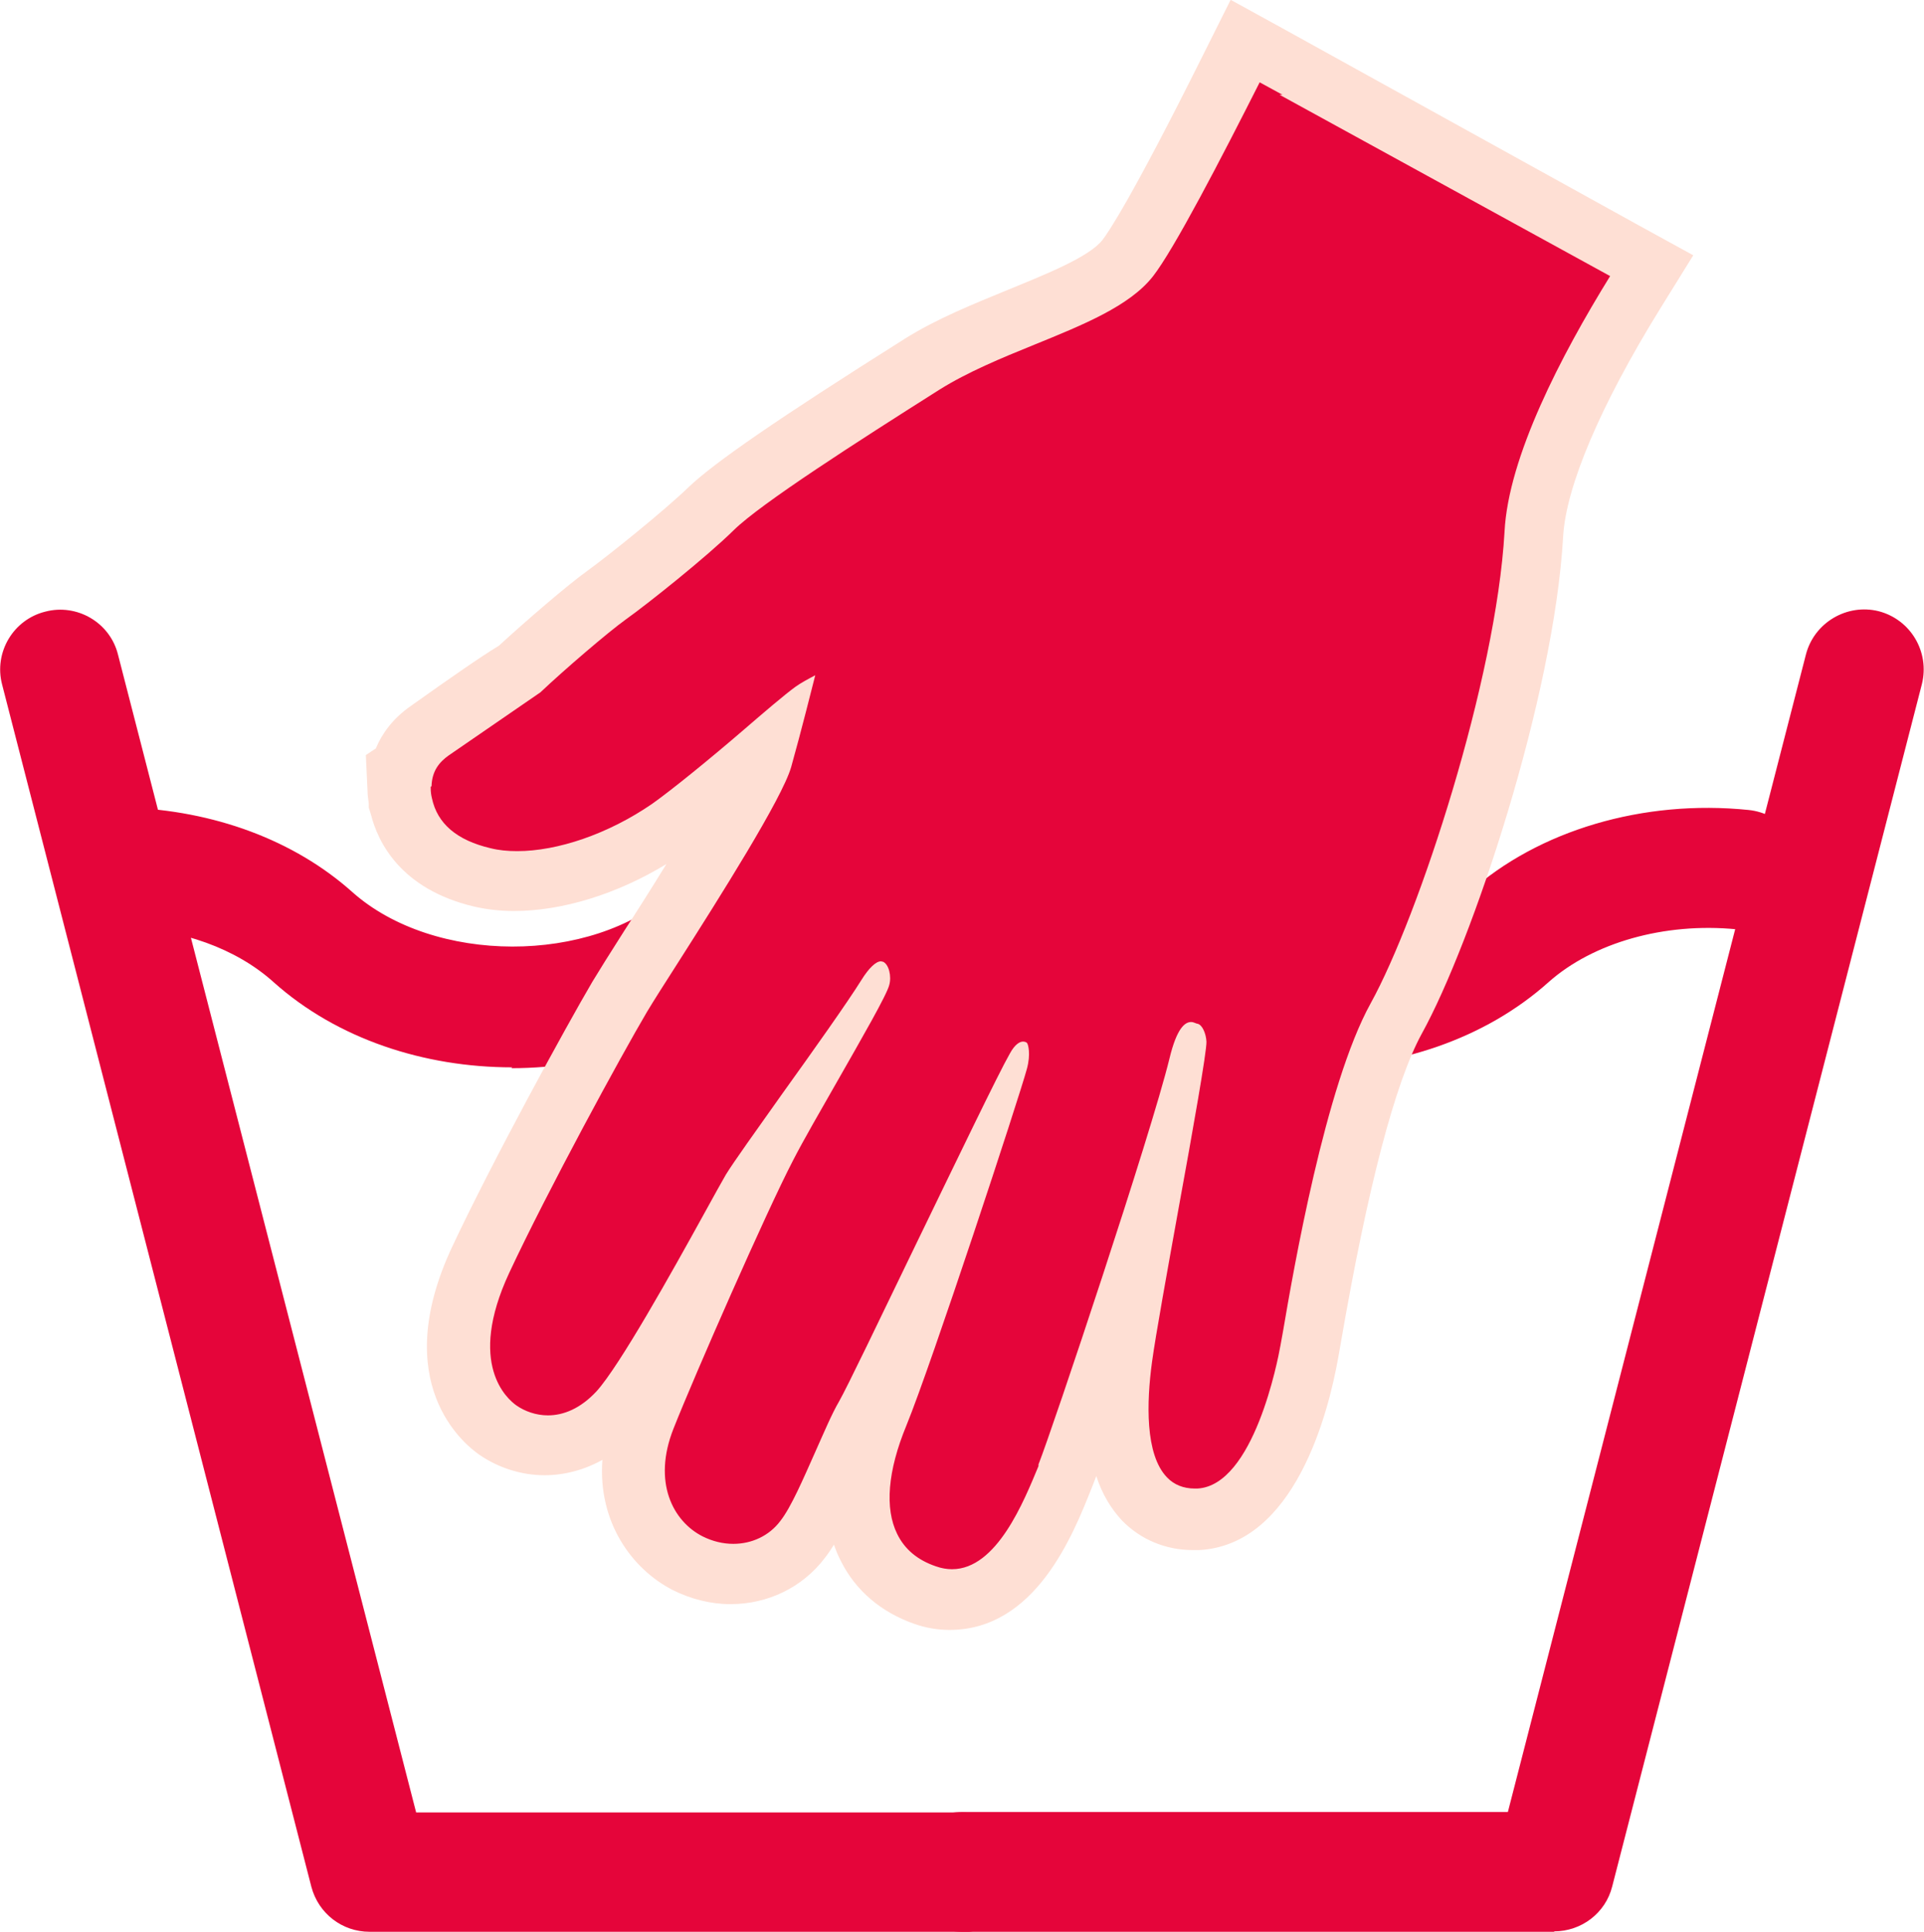 <svg viewBox="0 0 46.28 46.46" xmlns="http://www.w3.org/2000/svg" data-name="Layer 2" id="Layer_2">
  <defs>
    <style>
      .cls-1 {
        fill: #e5053a;
      }

      .cls-1, .cls-2 {
        stroke-width: 0px;
      }

      .cls-2 {
        fill: #fedfd4;
      }
    </style>
  </defs>
  <g data-name="Layer 1" id="Layer_1-2">
    <g>
      <g>
        <g>
          <path d="M23.14,46.46h-14.25c-.66,0-1.23-.44-1.4-1.08L.05,16.46c-.2-.77.27-1.56,1.04-1.75.76-.2,1.56.26,1.75,1.04l7.17,27.84h13.13c.8,0,1.44.64,1.44,1.44s-.64,1.44-1.44,1.44Z" class="cls-1"></path>
          <path d="M37.39,46.46h-14.25c-.8,0-1.44-.64-1.44-1.44s.64-1.44,1.44-1.44h13.13l7.17-27.84c.2-.77.99-1.23,1.75-1.04.77.2,1.23.98,1.04,1.75l-7.45,28.92c-.16.64-.74,1.08-1.4,1.08Z" class="cls-1"></path>
        </g>
        <path d="M12.32,25.67c-2.11,0-4.21-.68-5.74-2.05-.9-.81-2.22-1.28-3.64-1.32-.79-.02-1.42-.69-1.4-1.48.03-.8.68-1.45,1.49-1.4,2.12.07,4.05.79,5.44,2.03,1.96,1.75,5.75,1.75,7.68.02,3.07-2.76,8.45-2.75,11.51,0,1.94,1.74,5.74,1.74,7.67,0,1.67-1.5,4.2-2.25,6.73-1.99.79.08,1.37.78,1.29,1.58-.08.79-.79,1.38-1.58,1.29-1.73-.17-3.45.32-4.52,1.27-3.07,2.75-8.44,2.75-11.51,0-1.94-1.74-5.73-1.74-7.67,0-1.54,1.38-3.65,2.07-5.77,2.07Z" class="cls-1"></path>
      </g>
      <g>
        <path d="M22.87,38.45c-.21,0-.42-.04-.63-.11-.61-.21-1.08-.6-1.34-1.14-.4-.81-.33-1.91.2-3.19.18-.44.49-1.31.85-2.34-.64,1.33-1.04,2.15-1.19,2.4-.16.27-.34.69-.53,1.14-.3.69-.61,1.4-.92,1.8-.41.53-1.02.83-1.7.83-.36,0-.73-.09-1.06-.26-.97-.49-1.71-1.8-1.04-3.5.31-.79,1.07-2.54,1.76-4.08-1,1.8-1.9,3.36-2.42,3.94-.62.67-1.27.81-1.7.81s-.83-.13-1.17-.37c-.29-.2-1.68-1.36-.41-4.09.92-1.98,2.71-5.27,3.34-6.33.15-.25.42-.67.76-1.21.86-1.35,2.44-3.85,2.63-4.51.02-.06.03-.12.05-.18,0,0-.01.01-.02.02-.7.61-1.7,1.44-2.27,1.83-1.15.79-2.51,1.27-3.66,1.27-.29,0-.56-.03-.8-.09-1.3-.3-1.77-1.05-1.93-1.65l-.04-.08v-.1c-.02-.09-.03-.17-.03-.27l-.03-.41.09-.07c.09-.38.32-.7.67-.94.26-.18,2.22-1.52,2.22-1.52.49-.48,1.57-1.41,2.04-1.74.49-.35,1.89-1.46,2.52-2.08.69-.68,2.95-2.13,5.07-3.47.73-.46,1.58-.8,2.4-1.13,1.09-.44,2.11-.86,2.55-1.41.22-.28.83-1.24,2.49-4.55l.33-.67,9.82,5.38-.4.64c-1.52,2.46-2.37,4.47-2.44,5.81-.2,3.65-2.12,9.49-3.31,11.65-.69,1.24-1.37,3.82-2.03,7.67l-.06.33c-.21,1.19-.9,3.94-2.68,4.04h-.01c-.56,0-.97-.17-1.28-.49-.59-.61-.77-1.72-.56-3.37.06-.46.22-1.37.4-2.4-.76,2.34-1.57,4.72-1.76,5.21-.39.99-1.18,2.97-2.75,2.97Z" class="cls-1"></path>
        <path d="M30.78,2.28l7.95,4.36c-1.18,1.91-2.45,4.35-2.54,6.15-.2,3.55-2.06,9.24-3.22,11.34-1.09,1.97-1.86,6.43-2.11,7.9l-.06.33c-.06.34-.64,3.37-2,3.44-.02,0-.04,0-.06,0-.27,0-.5-.09-.67-.27-.53-.55-.49-1.81-.36-2.77.09-.66.37-2.2.64-3.7.34-1.86.68-3.78.67-4.01-.01-.19-.1-.41-.22-.43-.03,0-.08-.04-.15-.04-.14,0-.34.13-.52.88-.45,1.84-2.8,8.87-3.15,9.76v.04c-.35.84-1,2.48-2.08,2.48-.12,0-.25-.02-.39-.07-.44-.15-.75-.41-.93-.78-.3-.61-.23-1.51.22-2.6.61-1.49,2.72-7.91,2.9-8.58.1-.36.03-.61,0-.63h0s-.03-.03-.09-.03c-.07,0-.19.05-.32.29-.27.47-1.27,2.55-2.25,4.57-.86,1.78-1.67,3.47-1.86,3.8-.17.29-.36.74-.57,1.21-.29.65-.58,1.33-.84,1.66-.27.36-.69.55-1.13.55-.25,0-.5-.06-.74-.18-.71-.36-1.21-1.3-.7-2.59.51-1.29,2.24-5.23,2.87-6.44.25-.49.68-1.23,1.09-1.95.57-1,1.17-2.04,1.23-2.28.06-.21-.01-.5-.15-.56-.02,0-.03-.01-.05-.01-.12,0-.29.16-.47.45-.33.53-1.16,1.7-1.9,2.73-.61.86-1.19,1.67-1.36,1.95-.09.16-.29.51-.54.97-.75,1.36-2.01,3.62-2.57,4.24-.39.42-.8.58-1.17.58-.29,0-.56-.1-.76-.24-.21-.15-1.2-.98-.17-3.19.92-1.97,2.69-5.22,3.31-6.27.15-.25.41-.66.75-1.19,1-1.57,2.5-3.94,2.72-4.7.25-.89.51-1.94.58-2.21-.17.09-.34.18-.48.28-.26.19-.74.6-1.25,1.04-.79.68-1.71,1.43-2.19,1.77-1.06.73-2.28,1.14-3.25,1.14-.23,0-.44-.02-.64-.07-.81-.19-1.28-.59-1.41-1.2h0s0,0,0,0c-.02-.08-.03-.16-.03-.24v-.04s.02-.01.02-.01c.01-.38.2-.59.41-.74.26-.18,2.21-1.52,2.21-1.52h0c.57-.54,1.62-1.44,2.05-1.75.52-.37,1.94-1.5,2.6-2.15.65-.64,2.99-2.14,4.95-3.38.67-.42,1.49-.76,2.28-1.08,1.18-.48,2.29-.93,2.85-1.64.51-.65,1.64-2.83,2.57-4.67l.55.3ZM29.6,0l-.67,1.34c-1.73,3.47-2.28,4.26-2.41,4.43-.32.41-1.35.82-2.25,1.19-.85.35-1.73.7-2.51,1.19-3.08,1.94-4.58,2.98-5.19,3.56-.61.59-1.96,1.67-2.43,2.01-.49.35-1.52,1.24-2.14,1.81-.46.28-1.12.74-2.12,1.45-.43.3-.69.66-.84,1.02l-.24.16.04.85c0,.12.02.22.03.31v.1l.05.16c.17.68.72,1.8,2.47,2.22.3.07.63.11.97.11,1.17,0,2.49-.41,3.67-1.13-.38.62-.75,1.2-1.01,1.6-.35.55-.62.98-.77,1.23-.63,1.07-2.44,4.38-3.38,6.39-1.52,3.26.28,4.72.65,4.98.46.32,1.02.5,1.58.5.48,0,.96-.13,1.39-.37-.11,1.49.7,2.62,1.69,3.13.44.22.92.34,1.39.34.9,0,1.73-.4,2.27-1.11.08-.1.15-.21.22-.32.05.14.1.27.17.4.35.7.96,1.22,1.75,1.5.28.1.57.15.86.15,2.07,0,2.97-2.29,3.41-3.39.03-.07.07-.18.12-.31.14.43.35.78.62,1.07.45.46,1.05.71,1.71.71h.14c2.3-.12,3.11-3.28,3.35-4.63l.06-.34c.65-3.77,1.31-6.28,1.95-7.45,1.21-2.19,3.18-8.08,3.4-11.96.07-1.2.89-3.14,2.33-5.47l.8-1.29-1.33-.73L30.92.72l-1.31-.72h0Z" class="cls-2"></path>
      </g>
    </g>
  </g>
</svg>